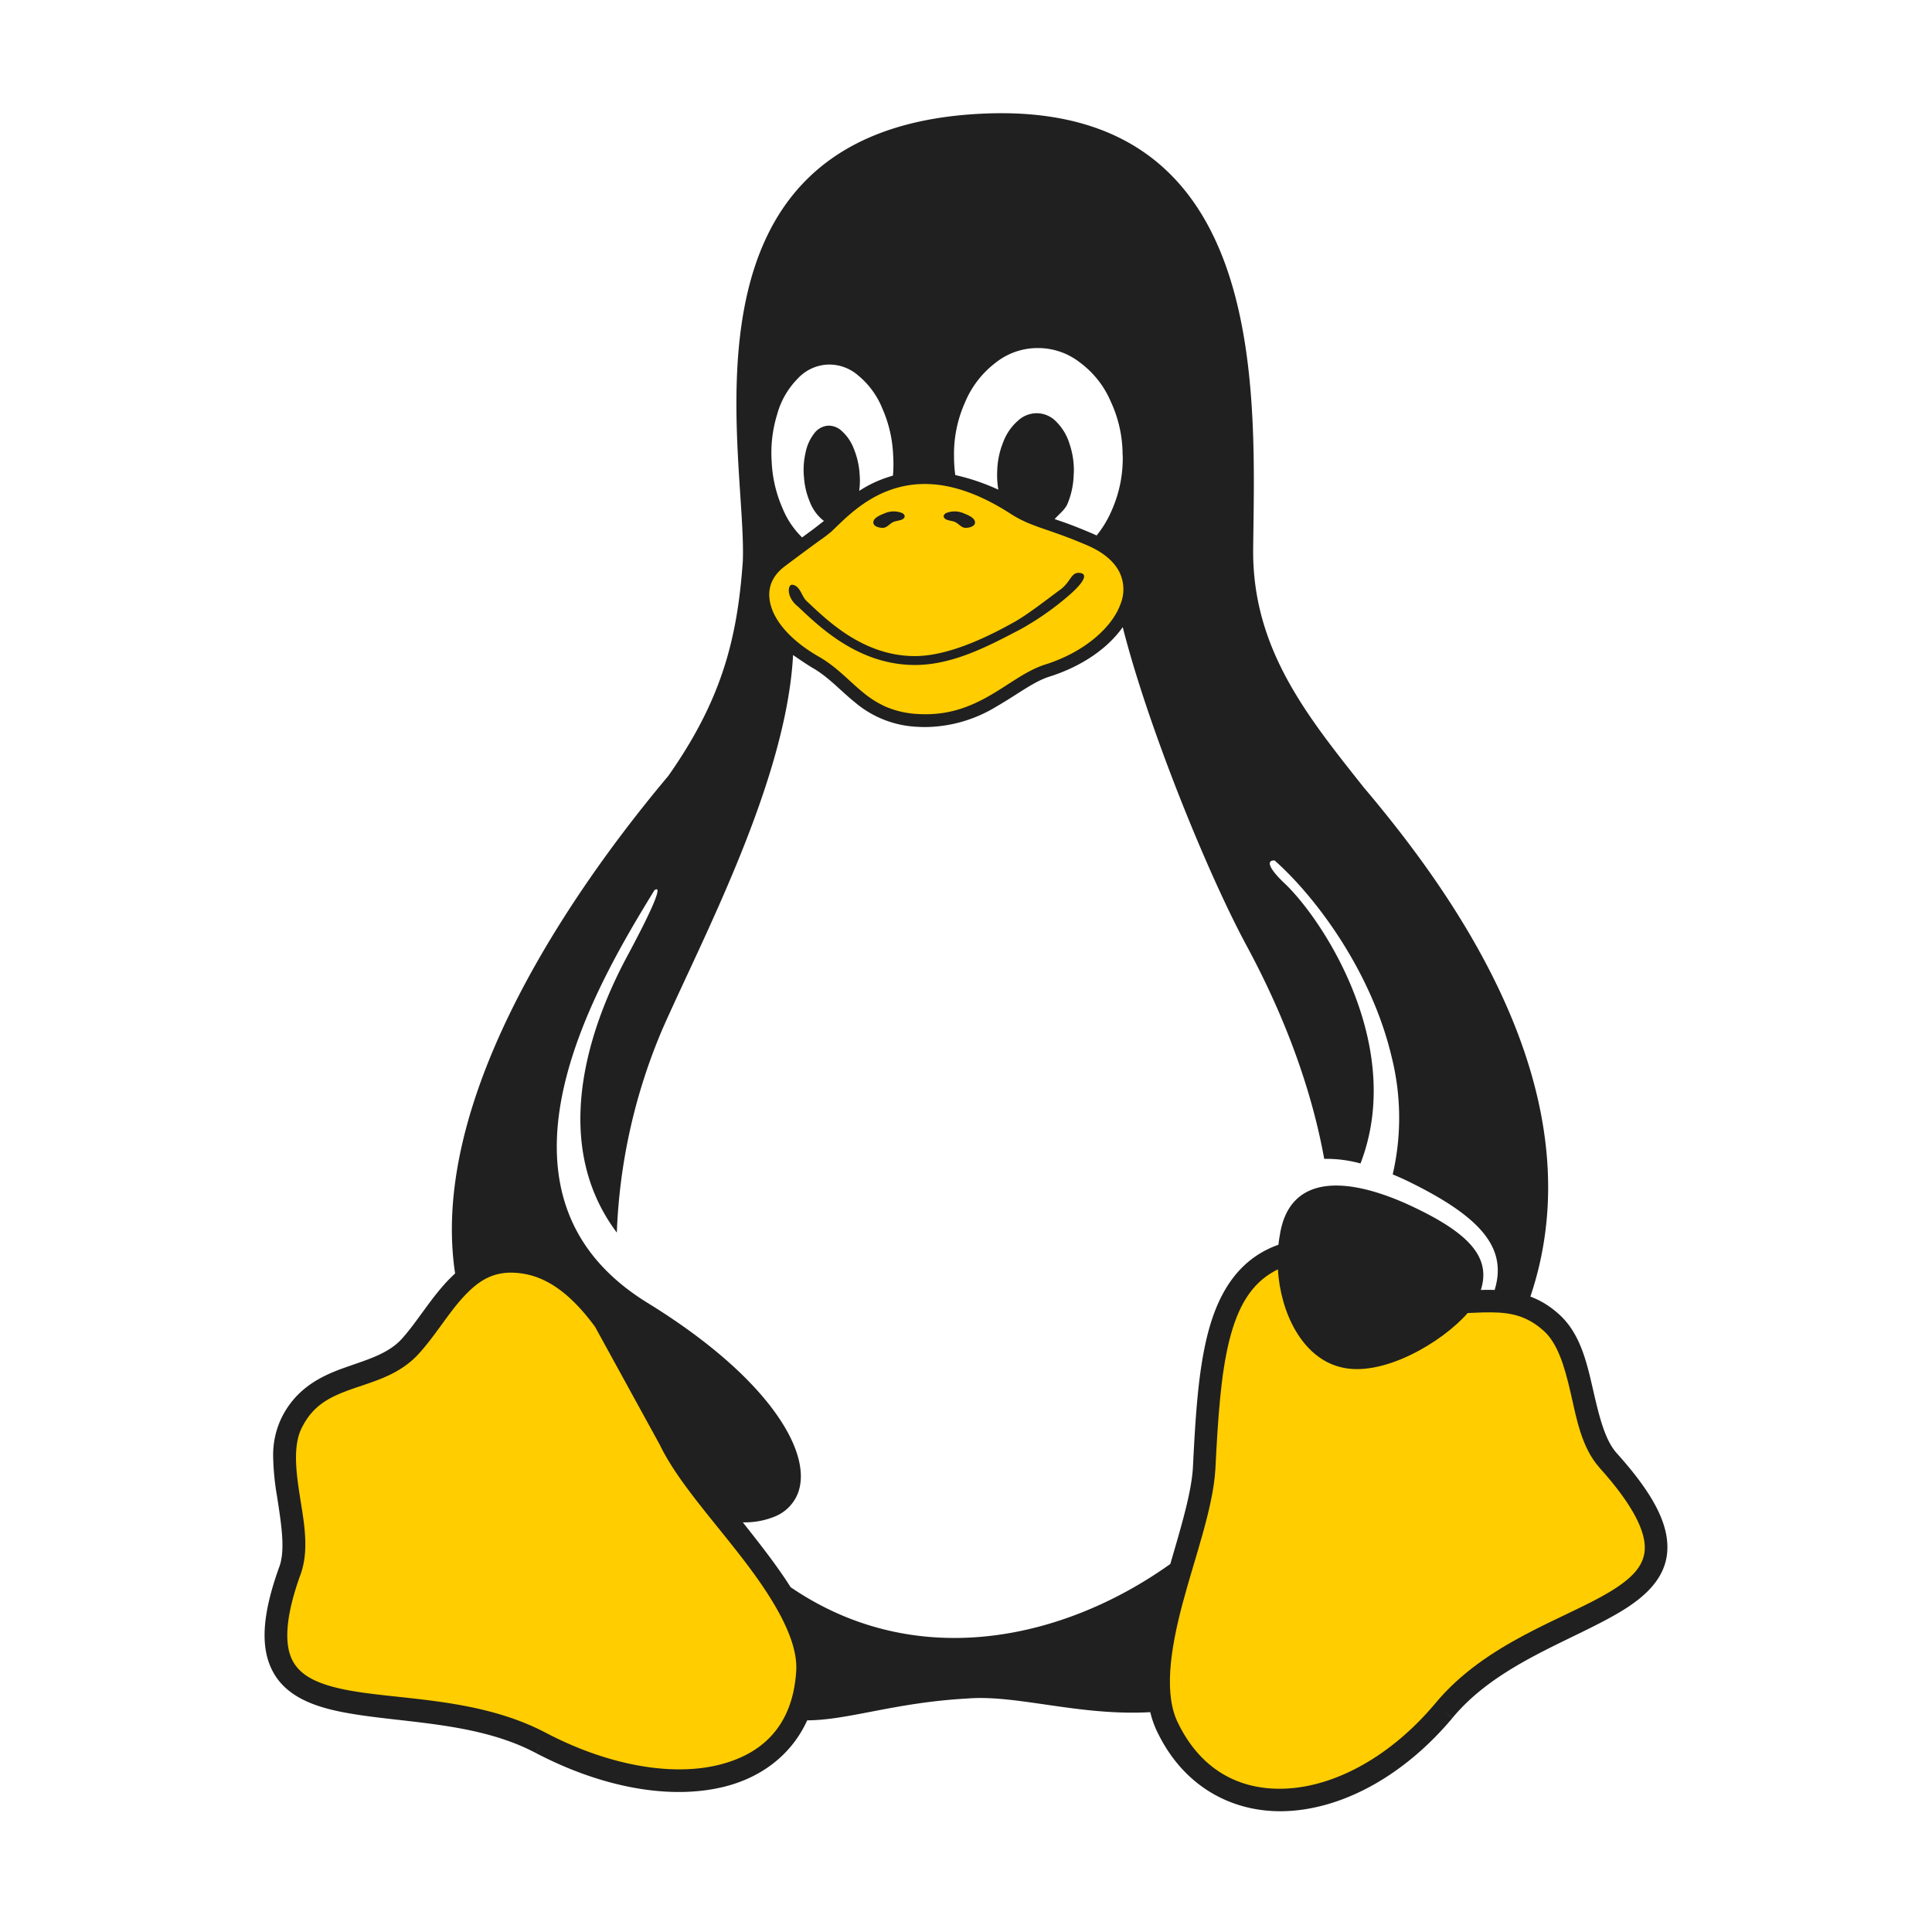 <svg xmlns="http://www.w3.org/2000/svg" xmlns:xlink="http://www.w3.org/1999/xlink" width="512" height="512" viewBox="0 0 512 512"><rect x="0" y="0" width="512" height="512" fill="#808080" stroke="none"/><defs><clipPath id="b"><rect width="512" height="512"/></clipPath></defs><g id="a" clip-path="url(#b)"><rect width="512" height="512" fill="#fff"/><g transform="translate(70.116 30)"><path d="M358.252,355.013a.018.018,0,0,1-.01-.017c-3.184-3.593-4.7-10.255-6.332-17.352s-3.447-14.742-9.271-19.7c-.01-.013-.027-.02-.037-.033a24.381,24.381,0,0,0-3.53-2.566,23.233,23.233,0,0,0-3.62-1.742c8.094-24,4.923-47.91-3.251-69.506-10.025-26.513-27.533-49.612-40.9-65.411-14.968-18.881-29.6-36.8-29.315-63.273C262.429,75.018,266.424.1,195.333,0Q191,0,186.285.369C106.84,6.761,127.914,90.7,126.734,118.8c-1.456,20.556-5.621,36.754-19.758,56.845-16.6,19.745-39.992,51.709-51.064,84.986-5.225,15.7-7.712,31.7-5.418,46.856-.718.645-1.4,1.323-2.058,2.014-4.873,5.209-8.476,11.515-12.488,15.759-3.753,3.746-9.091,5.166-14.968,7.27S8.657,337.745,4.744,345.254a.007.007,0,0,1-.007.007.2.2,0,0,1-.02.037A22.643,22.643,0,0,0,2.278,356.2a69.044,69.044,0,0,0,1.034,10.4c1.08,7.06,2.177,13.738.721,18.262-4.644,12.711-5.245,21.5-1.971,27.876s10.025,9.208,17.647,10.8c15.244,3.178,35.89,2.39,52.154,11.016l1.4-2.639-1.386,2.643c17.418,9.108,35.075,12.342,49.16,9.125,10.218-2.33,18.508-8.413,22.766-17.774,11.019-.053,23.109-4.72,42.478-5.787,13.14-1.057,29.554,4.67,48.435,3.62a25.577,25.577,0,0,0,2.184,5.89c.01.017.02.037.03.053,7.32,14.636,20.915,21.331,35.411,20.187s29.937-9.7,42.415-24.538l-2.29-1.921,2.3,1.9c11.89-14.416,31.618-20.39,44.709-28.281,6.538-3.946,11.844-8.885,12.259-16.062s-3.806-15.208-13.489-25.958" transform="translate(0 0)" fill="#202020"/><path d="M198.026,166.411c-.253,4.428-3.457,7.718-9.38,11.285-11.834,7.137-32.812,13.349-46.2,29.574C130.8,221.115,116.62,228.717,104.128,229.7s-23.265-4.2-29.624-16.949l-.01-.027-.013-.033c-3.946-7.5-2.3-19.333,1.017-31.815s8.094-25.3,8.732-35.717v-.03c.671-13.346,1.423-25,3.663-34s5.774-15.085,12.03-18.508c.293-.156.582-.309.871-.452.7,11.558,6.432,23.352,16.544,25.9,11.069,2.919,27.021-6.578,33.759-14.323,1.346-.053,2.659-.123,3.932-.153,5.913-.143,10.863.2,15.932,4.627l.017.013.017.013c3.892,3.3,5.744,9.53,7.349,16.507s2.882,14.583,7.7,20l0,0,0,.013c9.257,10.265,12.233,17.2,11.973,21.633" transform="translate(167.742 214.219)" fill="#ffcd00"/><path d="M136.64,198.527l0,.03v.04c-1.07,14.024-8.982,21.663-21.131,24.438s-28.607.01-45.048-8.586c-.007,0-.01-.007-.017-.007-18.193-9.636-39.832-8.676-53.717-11.578-6.941-1.449-11.475-3.63-13.552-7.679s-2.124-11.122,2.294-23.172l.02-.053.017-.053c2.187-6.741.568-14.117-.492-21.041s-1.579-13.22.784-17.6l.023-.043c3.025-5.834,7.466-7.921,12.97-9.892s12.046-3.53,17.2-8.7l.033-.03.027-.023c4.767-5.033,8.35-11.342,12.542-15.816C52.129,94.976,55.67,92.473,61,92.436a.838.838,0,0,0,.183,0,20.364,20.364,0,0,1,2.975.249c7.084,1.07,13.256,6.02,19.206,14.087l17.175,31.3.007.017.01.01c4.567,9.543,14.22,20.041,22.4,30.748s14.506,21.45,13.682,29.677" transform="translate(4.208 214.827)" fill="#ffcd00"/><path d="M132.995,52.843c-1.379-2.7-4.2-5.272-8.992-7.24l-.01,0-.017-.007c-9.972-4.271-14.3-4.574-19.865-8.194-9.061-5.824-16.547-7.865-22.77-7.838a26.888,26.888,0,0,0-8.776,1.489C64.988,33.66,59.955,39.1,56.8,42.083l-.007.007s0,0,0,.01a41.455,41.455,0,0,1-3.351,2.54c-1.945,1.419-4.863,3.56-9.058,6.708-3.73,2.8-4.943,6.439-3.65,10.7s5.4,9.184,12.921,13.439l.01.01.017.007c4.667,2.742,7.858,6.442,11.518,9.384a25.783,25.783,0,0,0,6.076,3.773,24.706,24.706,0,0,0,8.413,1.861c7.951.462,13.808-1.925,18.974-4.883s9.563-6.568,14.6-8.2l.01-.007.01,0c10.315-3.221,17.671-9.71,19.971-15.876a10.441,10.441,0,0,0-.256-8.712" transform="translate(93.51 68.7)" fill="#ffcd00"/><path d="M103.21,51.6c-8.2,4.278-17.79,9.464-27.985,9.464s-18.246-4.71-24.036-9.3c-2.9-2.294-5.249-4.574-7.02-6.233-3.075-2.427-2.709-5.834-1.446-5.734,2.121.266,2.44,3.055,3.773,4.3,1.8,1.689,4.069,3.876,6.8,6.05,5.478,4.338,12.781,8.559,21.925,8.559,9.128,0,19.781-5.358,26.287-9,3.683-2.068,8.373-5.774,12.2-8.583,2.928-2.147,2.822-4.737,5.239-4.454s.628,2.865-2.756,5.82A76.121,76.121,0,0,1,103.21,51.6" transform="translate(97.128 85.165)" fill="#202020"/><path d="M271.839,216.633c-1.14-.043-2.26-.037-3.354-.01-.1,0-.2,0-.3,0,2.819-8.9-3.414-15.46-20.024-22.973-17.222-7.572-30.947-6.824-33.264,8.546-.146.8-.266,1.625-.356,2.456a26.208,26.208,0,0,0-3.882,1.725c-8.084,4.428-12.5,12.455-14.958,22.308s-3.158,21.733-3.829,35.105v.01c-.415,6.721-3.184,15.816-5.983,25.449-28.215,20.127-67.369,28.846-100.619,6.153-2.25-3.563-4.837-7.094-7.5-10.577-1.7-2.224-3.447-4.431-5.176-6.615A20.912,20.912,0,0,0,81.25,276.6a10.96,10.96,0,0,0,5.977-6.173c2.028-5.451-.01-13.143-6.5-21.929S63.25,229.806,47.1,219.9v0c-11.867-7.383-18.5-16.427-21.6-26.247s-2.676-20.45-.276-30.934c4.594-20.131,16.4-39.709,23.93-51.995,2.024-1.489.725,2.772-7.629,18.279-7.479,14.174-21.47,46.886-2.317,72.425a151.815,151.815,0,0,1,12.139-54.043c10.61-24.053,32.808-65.773,34.57-99.024.914.661,4.035,2.769,5.425,3.563,0,0,0,0,.01,0,4.072,2.4,7.13,5.9,11.089,9.088a27.416,27.416,0,0,0,16.421,6.379c.718.04,1.423.063,2.107.063a36.722,36.722,0,0,0,18.761-5.388c5.451-3.118,9.806-6.568,13.934-7.911a.013.013,0,0,1,.013-.007c8.726-2.726,15.656-7.552,19.6-13.177,6.778,26.712,22.537,65.3,32.669,84.125,5.385,9.985,16.1,31.213,20.726,56.785a34.773,34.773,0,0,1,9.62,1.223c12.1-31.376-10.261-65.165-20.49-74.575-4.128-4.009-4.328-5.8-2.277-5.721,11.089,9.816,25.658,29.544,30.957,51.819a66.457,66.457,0,0,1,.342,31.379c1.26.522,2.553,1.094,3.859,1.715,19.426,9.457,26.606,17.684,23.155,28.909" transform="translate(54.14 95.223)" fill="#fff"/><path d="M99.674,47.257a33.881,33.881,0,0,1-2.879,14.4,27.742,27.742,0,0,1-4.042,6.735q-.8-.384-1.665-.738c-2-.854-3.766-1.559-5.352-2.157s-2.822-1-4.1-1.446c.924-1.117,2.742-2.433,3.42-4.085a21.605,21.605,0,0,0,1.625-7.828c0-.116.037-.216.037-.352A21.669,21.669,0,0,0,85.6,44.2a14.022,14.022,0,0,0-3.5-5.92A7.175,7.175,0,0,0,77.1,36c-.09-.007-.173-.007-.263-.007a7.345,7.345,0,0,0-4.876,1.938,13.936,13.936,0,0,0-3.926,5.644,21.7,21.7,0,0,0-1.625,7.848,2.163,2.163,0,0,0-.017.329,23.087,23.087,0,0,0,.316,4.5,57.209,57.209,0,0,0-11.418-3.873,39.189,39.189,0,0,1-.319-4.291v-.4a33.333,33.333,0,0,1,2.839-14.4,25.53,25.53,0,0,1,8.077-10.6,17.857,17.857,0,0,1,11.139-3.962h.193a17.929,17.929,0,0,1,11.016,3.753,25.141,25.141,0,0,1,8.274,10.438,33.557,33.557,0,0,1,3.131,13.954,1.4,1.4,0,0,0,.037.389" transform="translate(127.744 43.514)" fill="#fff"/><path d="M72.612,49.471c-.529.153-1.044.312-1.552.489a31.514,31.514,0,0,0-7.389,3.56,20,20,0,0,0,.076-4.823,1.78,1.78,0,0,1-.013-.266A21.063,21.063,0,0,0,62.2,42.244,11.986,11.986,0,0,0,59.09,37.68a5.061,5.061,0,0,0-3.45-1.446c-.123,0-.249,0-.372.013a5.033,5.033,0,0,0-3.543,2.074,11.99,11.99,0,0,0-2.26,5.026,20.218,20.218,0,0,0-.425,6.608c0,.1.023.173.023.269a20.434,20.434,0,0,0,1.526,6.206A11.761,11.761,0,0,0,53.7,60.972c.216.186.425.352.632.5-1.32,1.024-2.207,1.748-3.3,2.546q-1.047.763-2.49,1.832a22.723,22.723,0,0,1-5.182-7.718,34.485,34.485,0,0,1-2.882-12.289V45.8a34.508,34.508,0,0,1,1.449-12.548,21.492,21.492,0,0,1,5.375-9.41,11.567,11.567,0,0,1,7.851-3.789c.229-.01.455-.017.681-.017a11.7,11.7,0,0,1,7.549,2.875A22.01,22.01,0,0,1,69.8,31.67a34.052,34.052,0,0,1,2.862,12.3V44a35.979,35.979,0,0,1-.047,5.468" transform="translate(93.91 46.572)" fill="#fff"/><path d="M54.16,33.182c.339,1.09,2.094.907,3.108,1.433.891.459,1.606,1.463,2.606,1.489.954.03,2.443-.329,2.566-1.276.166-1.253-1.662-2.048-2.839-2.506a6.019,6.019,0,0,0-4.873-.1c-.326.183-.681.6-.568.961" transform="translate(125.822 73.777)" fill="#202020"/><path d="M56.823,33.182c-.339,1.09-2.094.907-3.111,1.433-.888.459-1.6,1.463-2.606,1.489-.954.03-2.44-.329-2.563-1.276-.166-1.253,1.662-2.048,2.839-2.506a6.019,6.019,0,0,1,4.873-.1c.322.183.678.6.568.961" transform="translate(112.792 73.777)" fill="#202020"/></g></g></svg>